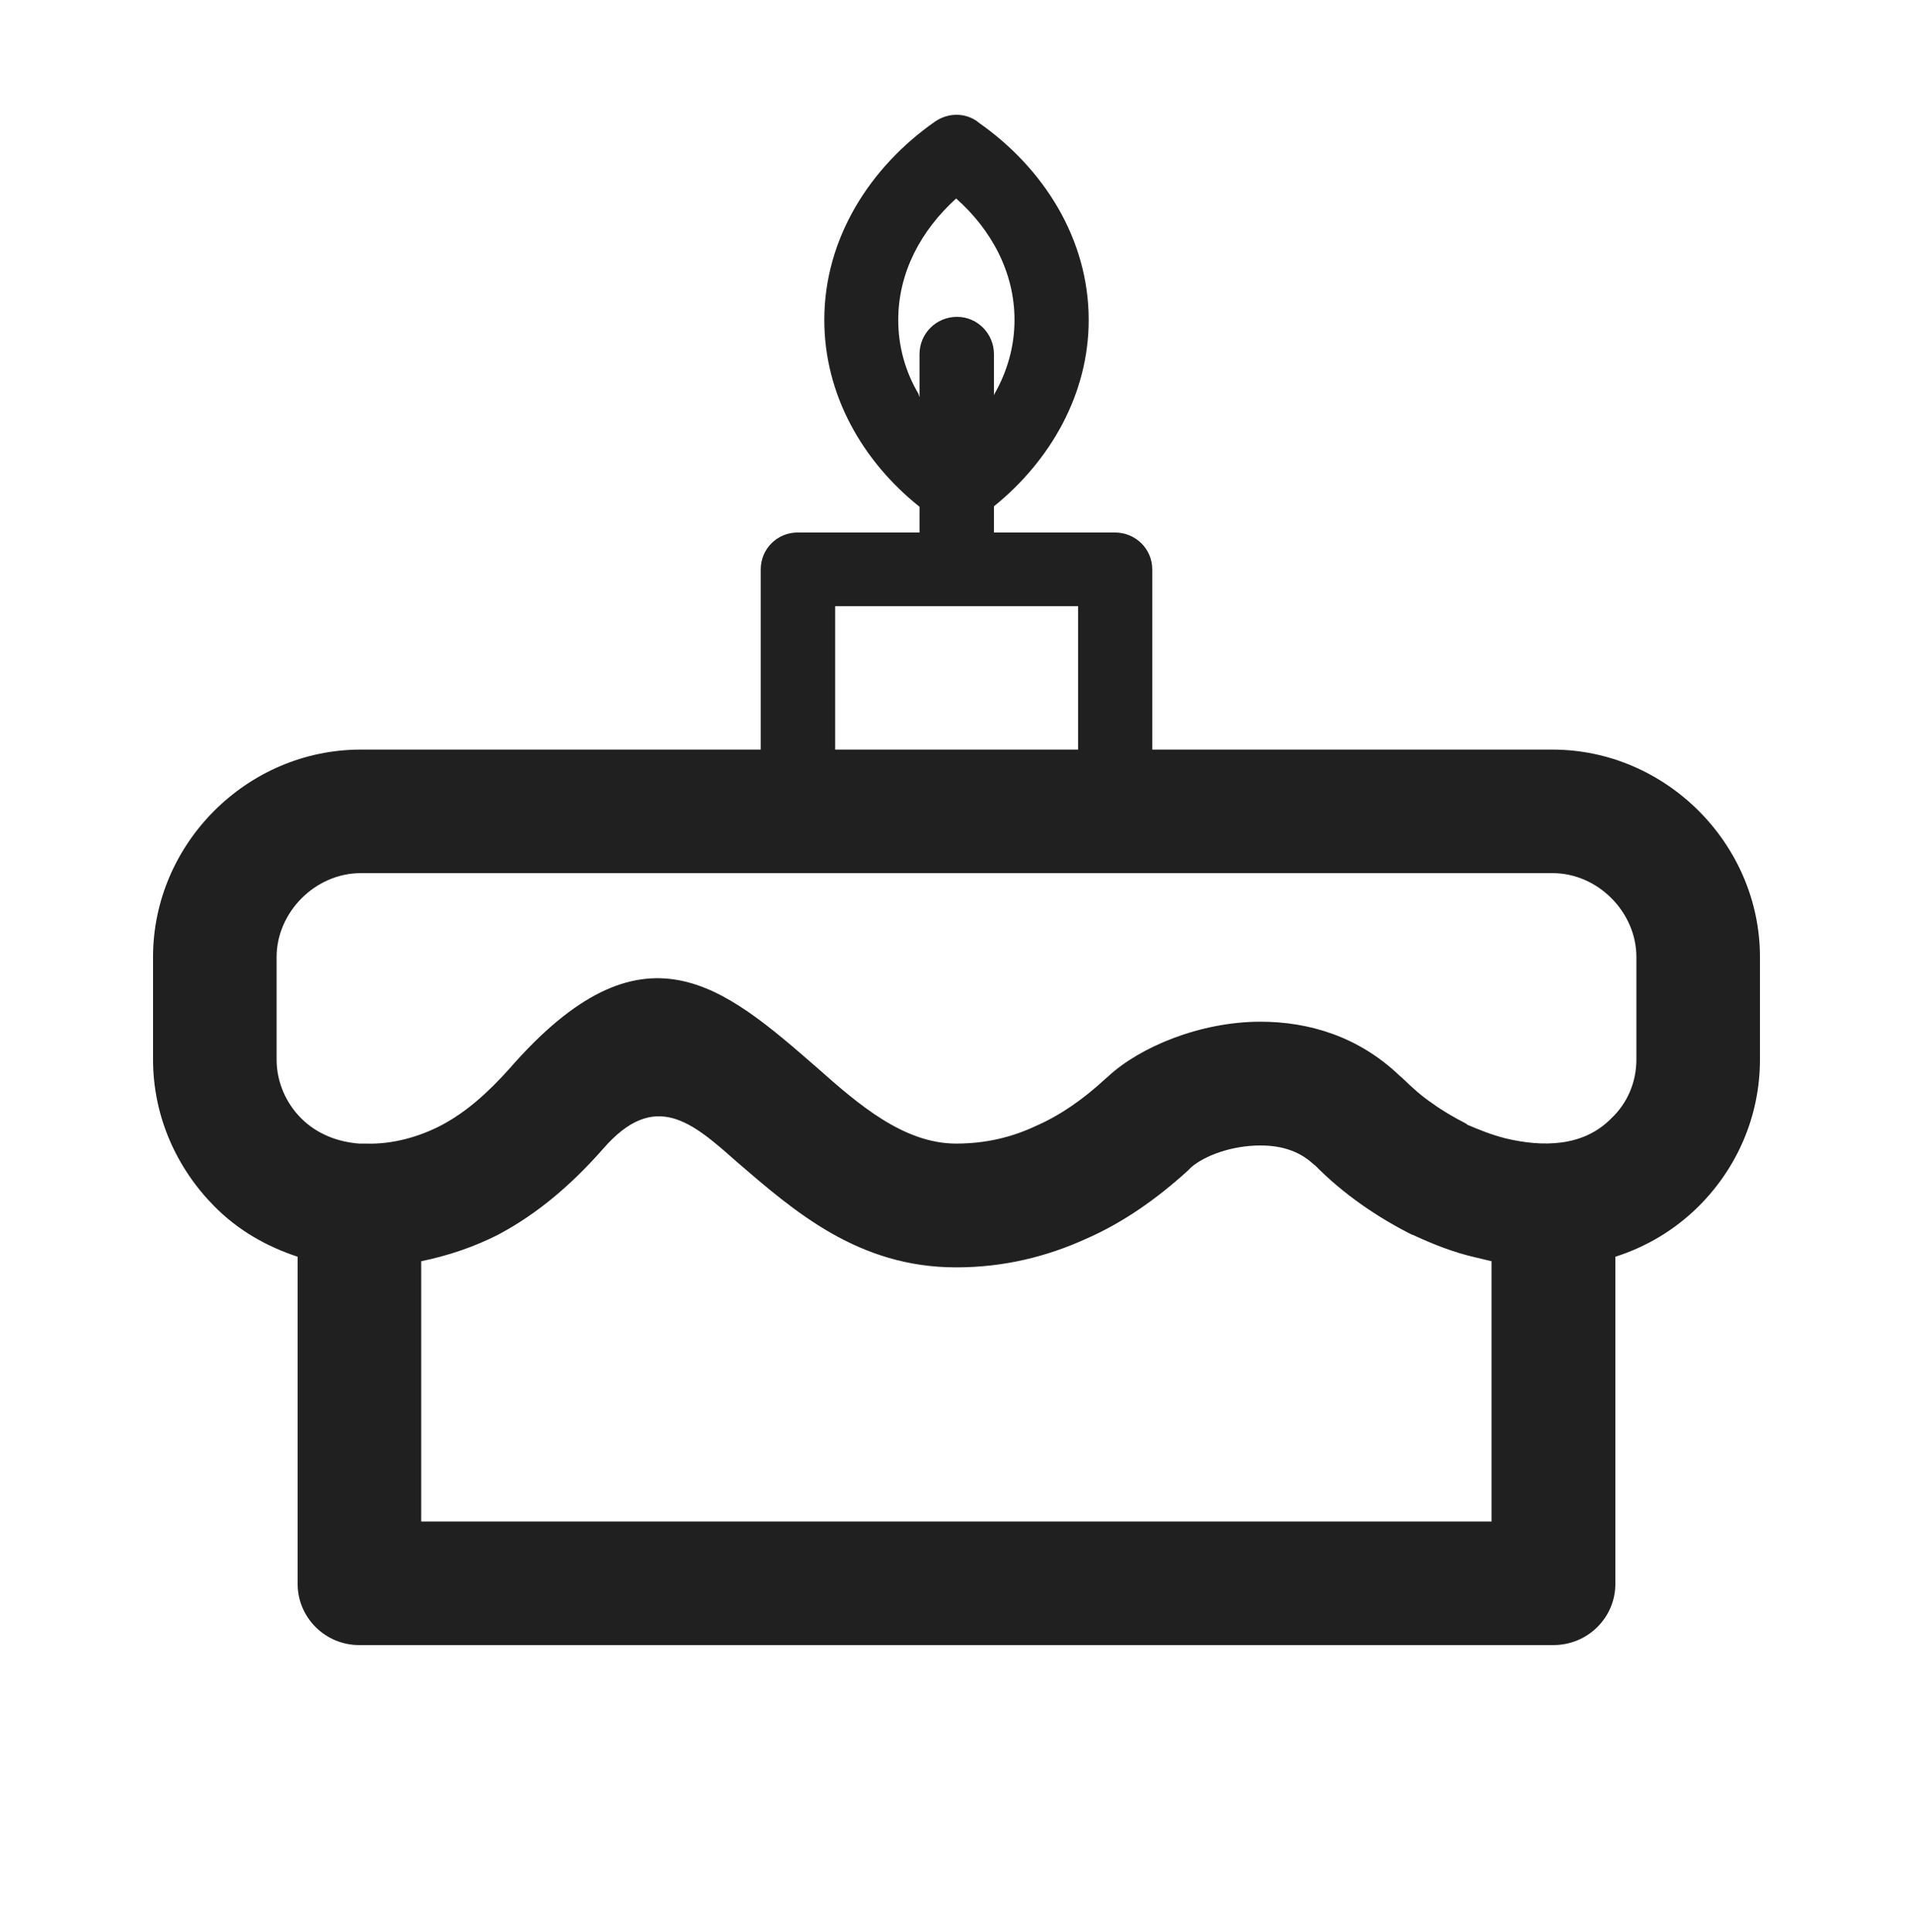 <svg width="100" height="101" viewBox="0 0 100 101" fill="none" xmlns="http://www.w3.org/2000/svg">
	<path d="M22.018 65.934V79.542H77.969V65.934L77.191 65.748C75.981 65.477 74.881 65.032 73.844 64.551H73.819C71.991 63.637 70.2 62.402 68.755 60.932L68.644 60.846C67.866 60.13 66.903 59.883 65.89 59.883C64.358 59.883 62.963 60.426 62.271 61.019L62.086 61.204C60.468 62.674 58.701 63.921 56.775 64.761C54.712 65.699 52.464 66.255 49.982 66.255C44.856 66.255 41.508 63.316 38.483 60.71C36.185 58.673 34.221 56.944 31.517 60.068C29.861 61.945 28.095 63.452 26.057 64.538C24.773 65.193 23.402 65.65 22.018 65.934ZM18.77 59.784H19.128C20.512 59.833 21.932 59.426 23.081 58.821C24.365 58.142 25.502 57.129 26.65 55.845C33.616 47.868 37.791 51.535 42.744 55.845C44.856 57.722 47.239 59.784 49.982 59.784C51.501 59.784 52.872 59.463 54.132 58.87C55.441 58.302 56.639 57.45 57.738 56.438L57.923 56.277C59.566 54.746 62.728 53.412 65.89 53.412C68.409 53.412 71.003 54.178 73.14 56.215L73.325 56.376C73.819 56.858 74.326 57.314 74.881 57.685C75.4 58.067 76.005 58.413 76.672 58.759V58.784C77.302 59.055 77.969 59.327 78.71 59.513C80.625 59.969 82.761 59.969 84.231 58.463C85.059 57.685 85.54 56.586 85.54 55.388V50.029C85.54 47.695 83.539 45.645 81.156 45.645C60.393 45.645 39.631 45.645 18.857 45.645C16.473 45.645 14.46 47.695 14.46 50.029V55.388C14.46 56.586 14.966 57.685 15.744 58.463C16.584 59.302 17.671 59.697 18.77 59.784ZM43.658 39.187H56.355V31.691H43.658V39.187ZM48.067 18.515C48.067 17.441 48.932 16.564 50.031 16.564C51.093 16.564 51.958 17.441 51.958 18.515V20.664L51.982 20.602C52.649 19.429 53.032 18.12 53.032 16.725C53.032 14.23 51.822 12.008 49.982 10.377C48.154 12.032 46.955 14.23 46.955 16.725C46.955 18.12 47.326 19.429 48.018 20.602V20.627L48.067 20.762V18.515ZM84.441 65.699V82.802C84.441 84.568 82.996 86 81.205 86H81.119H18.77C17.004 86 15.559 84.568 15.559 82.802V82.703V65.699C13.953 65.168 12.446 64.328 11.187 63.044C9.235 61.068 8 58.364 8 55.388V50.029C8 44.114 12.903 39.187 18.857 39.187H39.767V29.765C39.767 28.69 40.632 27.838 41.694 27.838H41.731H48.067V26.492C45.078 24.109 43.09 20.627 43.09 16.725C43.09 12.464 45.473 8.735 48.882 6.352C49.574 5.883 50.438 5.883 51.093 6.352L51.13 6.389C54.551 8.772 56.91 12.489 56.91 16.725C56.91 20.602 54.91 24.084 51.958 26.468V27.838H58.281C59.356 27.838 60.233 28.69 60.233 29.765V29.814V39.187H81.156C87.072 39.187 92 44.114 92 50.029V55.388C92 58.364 90.79 61.068 88.813 63.044C87.529 64.328 86.022 65.193 84.441 65.699Z" fill="#202020"/>
</svg>

